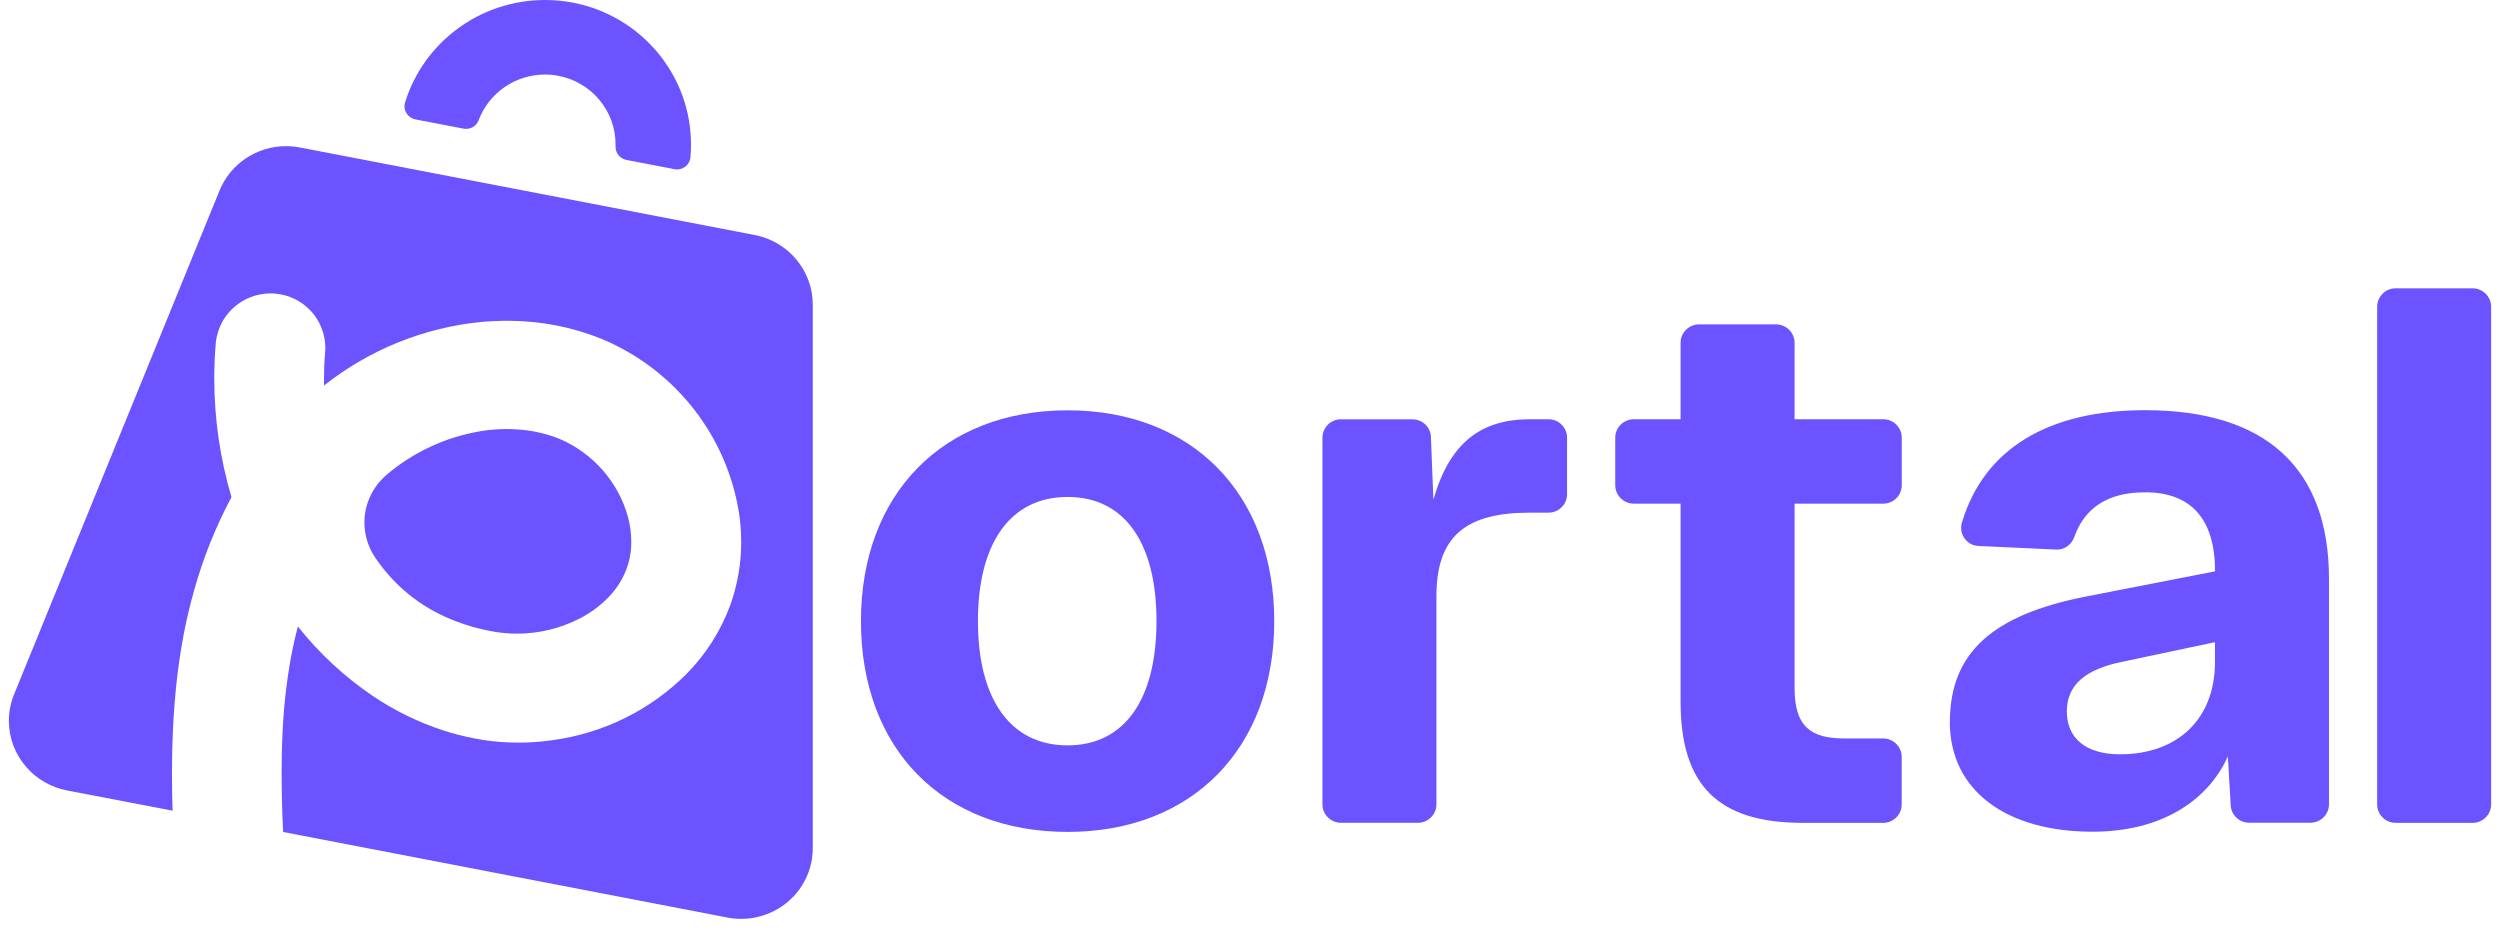 <svg width="188" height="70" viewBox="0 0 188 70" fill="none" xmlns="http://www.w3.org/2000/svg">
<path d="M64.744 46.711C64.744 37.142 70.915 30.856 80.282 30.856C89.648 30.856 95.824 37.137 95.824 46.711C95.824 56.284 89.653 62.56 80.282 62.56C70.91 62.56 64.744 56.334 64.744 46.711ZM86.968 46.711C86.968 40.818 84.572 37.37 80.282 37.37C75.991 37.37 73.54 40.823 73.54 46.711C73.54 52.598 75.996 56.052 80.282 56.052C84.567 56.052 86.968 52.598 86.968 46.711Z" fill="#6B53FF"/>
<path d="M100.844 31.533H106.215C106.964 31.533 107.581 32.118 107.606 32.861L107.79 37.587C108.993 33.34 111.332 31.528 115.041 31.528H116.448C117.217 31.528 117.844 32.149 117.844 32.911V37.168C117.844 37.93 117.217 38.551 116.448 38.551H115.041C110.246 38.551 108.019 40.308 108.019 44.832V60.49C108.019 61.252 107.392 61.874 106.623 61.874H100.844C100.075 61.874 99.448 61.252 99.448 60.49V32.911C99.448 32.149 100.075 31.528 100.844 31.528V31.533Z" fill="#6B53FF"/>
<path d="M126.38 52.765V37.874H122.864C122.094 37.874 121.467 37.253 121.467 36.491V32.911C121.467 32.149 122.094 31.527 122.864 31.527H126.38V25.776C126.38 25.014 127.007 24.393 127.776 24.393H133.555C134.325 24.393 134.952 25.014 134.952 25.776V31.527H141.617C142.387 31.527 143.013 32.149 143.013 32.911V36.491C143.013 37.253 142.387 37.874 141.617 37.874H134.952V51.745C134.952 54.683 136.205 55.532 138.717 55.532H141.612C142.382 55.532 143.008 56.153 143.008 56.915V60.495C143.008 61.258 142.382 61.879 141.612 61.879H135.578C129.239 61.879 126.38 59.102 126.38 52.765Z" fill="#6B53FF"/>
<path d="M146.632 54.29C146.632 48.968 150 46.251 156.686 44.893L166.572 42.964C166.572 39.001 164.743 37.021 161.313 37.021C158.51 37.021 156.762 38.188 155.988 40.379C155.784 40.96 155.244 41.358 154.622 41.328L148.777 41.056C147.88 41.015 147.284 40.142 147.539 39.288C149.21 33.719 154.072 30.846 161.313 30.846C170.455 30.846 175.139 35.264 175.139 43.525V60.485C175.139 61.248 174.512 61.869 173.742 61.869H169.141C168.402 61.869 167.79 61.298 167.749 60.566L167.535 56.885C165.996 60.283 162.45 62.545 157.364 62.545C150.912 62.545 146.626 59.49 146.626 54.279L146.632 54.29ZM166.567 49.766V48.291L159.596 49.766C156.798 50.331 155.427 51.523 155.427 53.497C155.427 55.471 156.798 56.723 159.428 56.723C163.713 56.723 166.567 54.118 166.567 49.766Z" fill="#6B53FF"/>
<path d="M180.158 21.681H185.937C186.707 21.681 187.333 22.303 187.333 23.065V60.495C187.333 61.258 186.707 61.879 185.937 61.879H180.158C179.389 61.879 178.762 61.258 178.762 60.495V23.065C178.762 22.303 179.389 21.681 180.158 21.681Z" fill="#6B53FF"/>
<path d="M50.725 12.724C51.316 12.835 51.871 12.416 51.922 11.825C51.953 11.507 51.963 11.184 51.963 10.866C51.963 5.665 48.238 1.192 43.081 0.197C42.393 0.066 41.69 0 40.986 0C36.104 0 31.854 3.176 30.458 7.715C30.285 8.276 30.652 8.861 31.233 8.978L34.856 9.674C35.335 9.765 35.819 9.508 35.987 9.058C36.746 7.013 38.724 5.605 40.986 5.605C41.328 5.605 41.664 5.635 41.995 5.701C44.487 6.18 46.291 8.341 46.291 10.856C46.291 10.911 46.291 10.967 46.291 11.023C46.276 11.507 46.622 11.931 47.107 12.027L50.73 12.724H50.725Z" fill="#6B53FF"/>
<path d="M56.748 17.672L22.539 11.088C22.202 11.023 21.856 10.992 21.509 10.992C19.308 10.992 17.326 12.315 16.505 14.34L1.054 52.229C0.799 52.861 0.667 53.527 0.667 54.209C0.667 55.501 1.146 56.754 2.012 57.723C2.797 58.612 3.862 59.212 5.034 59.44L12.979 60.965C12.963 60.485 12.953 60.01 12.943 59.531C12.938 59.102 12.933 58.677 12.933 58.248C12.933 57.874 12.933 57.501 12.943 57.127C12.943 56.738 12.953 56.345 12.968 55.956C13.004 54.582 13.091 53.209 13.223 51.841C13.356 50.462 13.555 49.094 13.809 47.73C14.023 46.615 14.283 45.504 14.594 44.408C15.272 41.974 16.215 39.616 17.407 37.385C16.551 34.486 16.113 31.487 16.113 28.468C16.113 27.589 16.148 26.706 16.225 25.832C16.225 25.791 16.23 25.751 16.235 25.711C16.255 25.549 16.281 25.388 16.322 25.231C16.739 23.459 18.294 22.171 20.128 22.07C20.205 22.07 20.276 22.065 20.352 22.065C20.684 22.065 21.015 22.106 21.336 22.186C22.697 22.52 23.787 23.514 24.236 24.827C24.389 25.256 24.465 25.706 24.465 26.16C24.465 26.281 24.46 26.402 24.45 26.519C24.389 27.185 24.363 27.852 24.363 28.523C24.363 28.68 24.363 28.836 24.363 28.993C27.767 26.297 31.885 24.63 36.221 24.206C36.762 24.161 37.297 24.13 37.837 24.125C37.944 24.125 38.046 24.125 38.153 24.125C38.209 24.125 38.26 24.125 38.316 24.125C40.67 24.135 43.004 24.59 45.191 25.463C45.313 25.514 45.44 25.564 45.562 25.62C50.867 27.963 54.623 32.795 55.556 38.47C55.678 39.223 55.739 39.985 55.739 40.752C55.739 42.353 55.469 43.944 54.934 45.458C54.221 47.412 53.094 49.19 51.632 50.674C48.921 53.386 45.389 55.138 41.572 55.658C40.731 55.779 39.88 55.845 39.029 55.845C38.775 55.845 38.525 55.84 38.27 55.83C37.394 55.799 36.522 55.698 35.661 55.527C34.871 55.375 34.091 55.173 33.327 54.926C31.452 54.31 29.673 53.441 28.042 52.34C25.902 50.896 24.001 49.129 22.401 47.109C22.355 47.281 22.309 47.458 22.269 47.63C22.136 48.165 22.019 48.7 21.917 49.24C21.861 49.548 21.805 49.851 21.754 50.159C21.581 51.235 21.448 52.32 21.356 53.406C21.265 54.502 21.214 55.602 21.193 56.698C21.183 57.183 21.178 57.667 21.178 58.152C21.178 59.621 21.219 61.096 21.29 62.565L54.725 69.003C55.061 69.069 55.403 69.099 55.744 69.099C56.585 69.099 57.411 68.902 58.16 68.528C59.974 67.63 61.121 65.797 61.121 63.787C61.121 63.787 61.121 63.782 61.121 63.777V22.913C61.121 20.359 59.286 18.157 56.753 17.672H56.748Z" fill="#6B53FF"/>
<path d="M47.224 38.874C46.495 36.239 44.589 34.072 42.051 32.992C41.425 32.739 40.772 32.558 40.11 32.436C39.442 32.32 38.764 32.265 38.087 32.265C37.409 32.265 36.777 32.32 36.135 32.426C33.516 32.866 31.069 34.002 29.056 35.718L28.944 35.819C27.966 36.713 27.405 37.975 27.405 39.293C27.405 40.207 27.67 41.101 28.175 41.868C29.576 43.989 31.594 45.64 33.969 46.594C35.014 47.019 36.104 47.327 37.22 47.514C37.776 47.604 38.331 47.65 38.892 47.65C40.543 47.65 42.163 47.251 43.626 46.494C44.431 46.075 45.16 45.534 45.787 44.883C46.383 44.267 46.842 43.53 47.137 42.727C47.316 42.232 47.422 41.717 47.458 41.192C47.468 41.04 47.473 40.894 47.473 40.742C47.473 40.111 47.387 39.485 47.224 38.879V38.874Z" fill="#6B53FF"/>
</svg>
